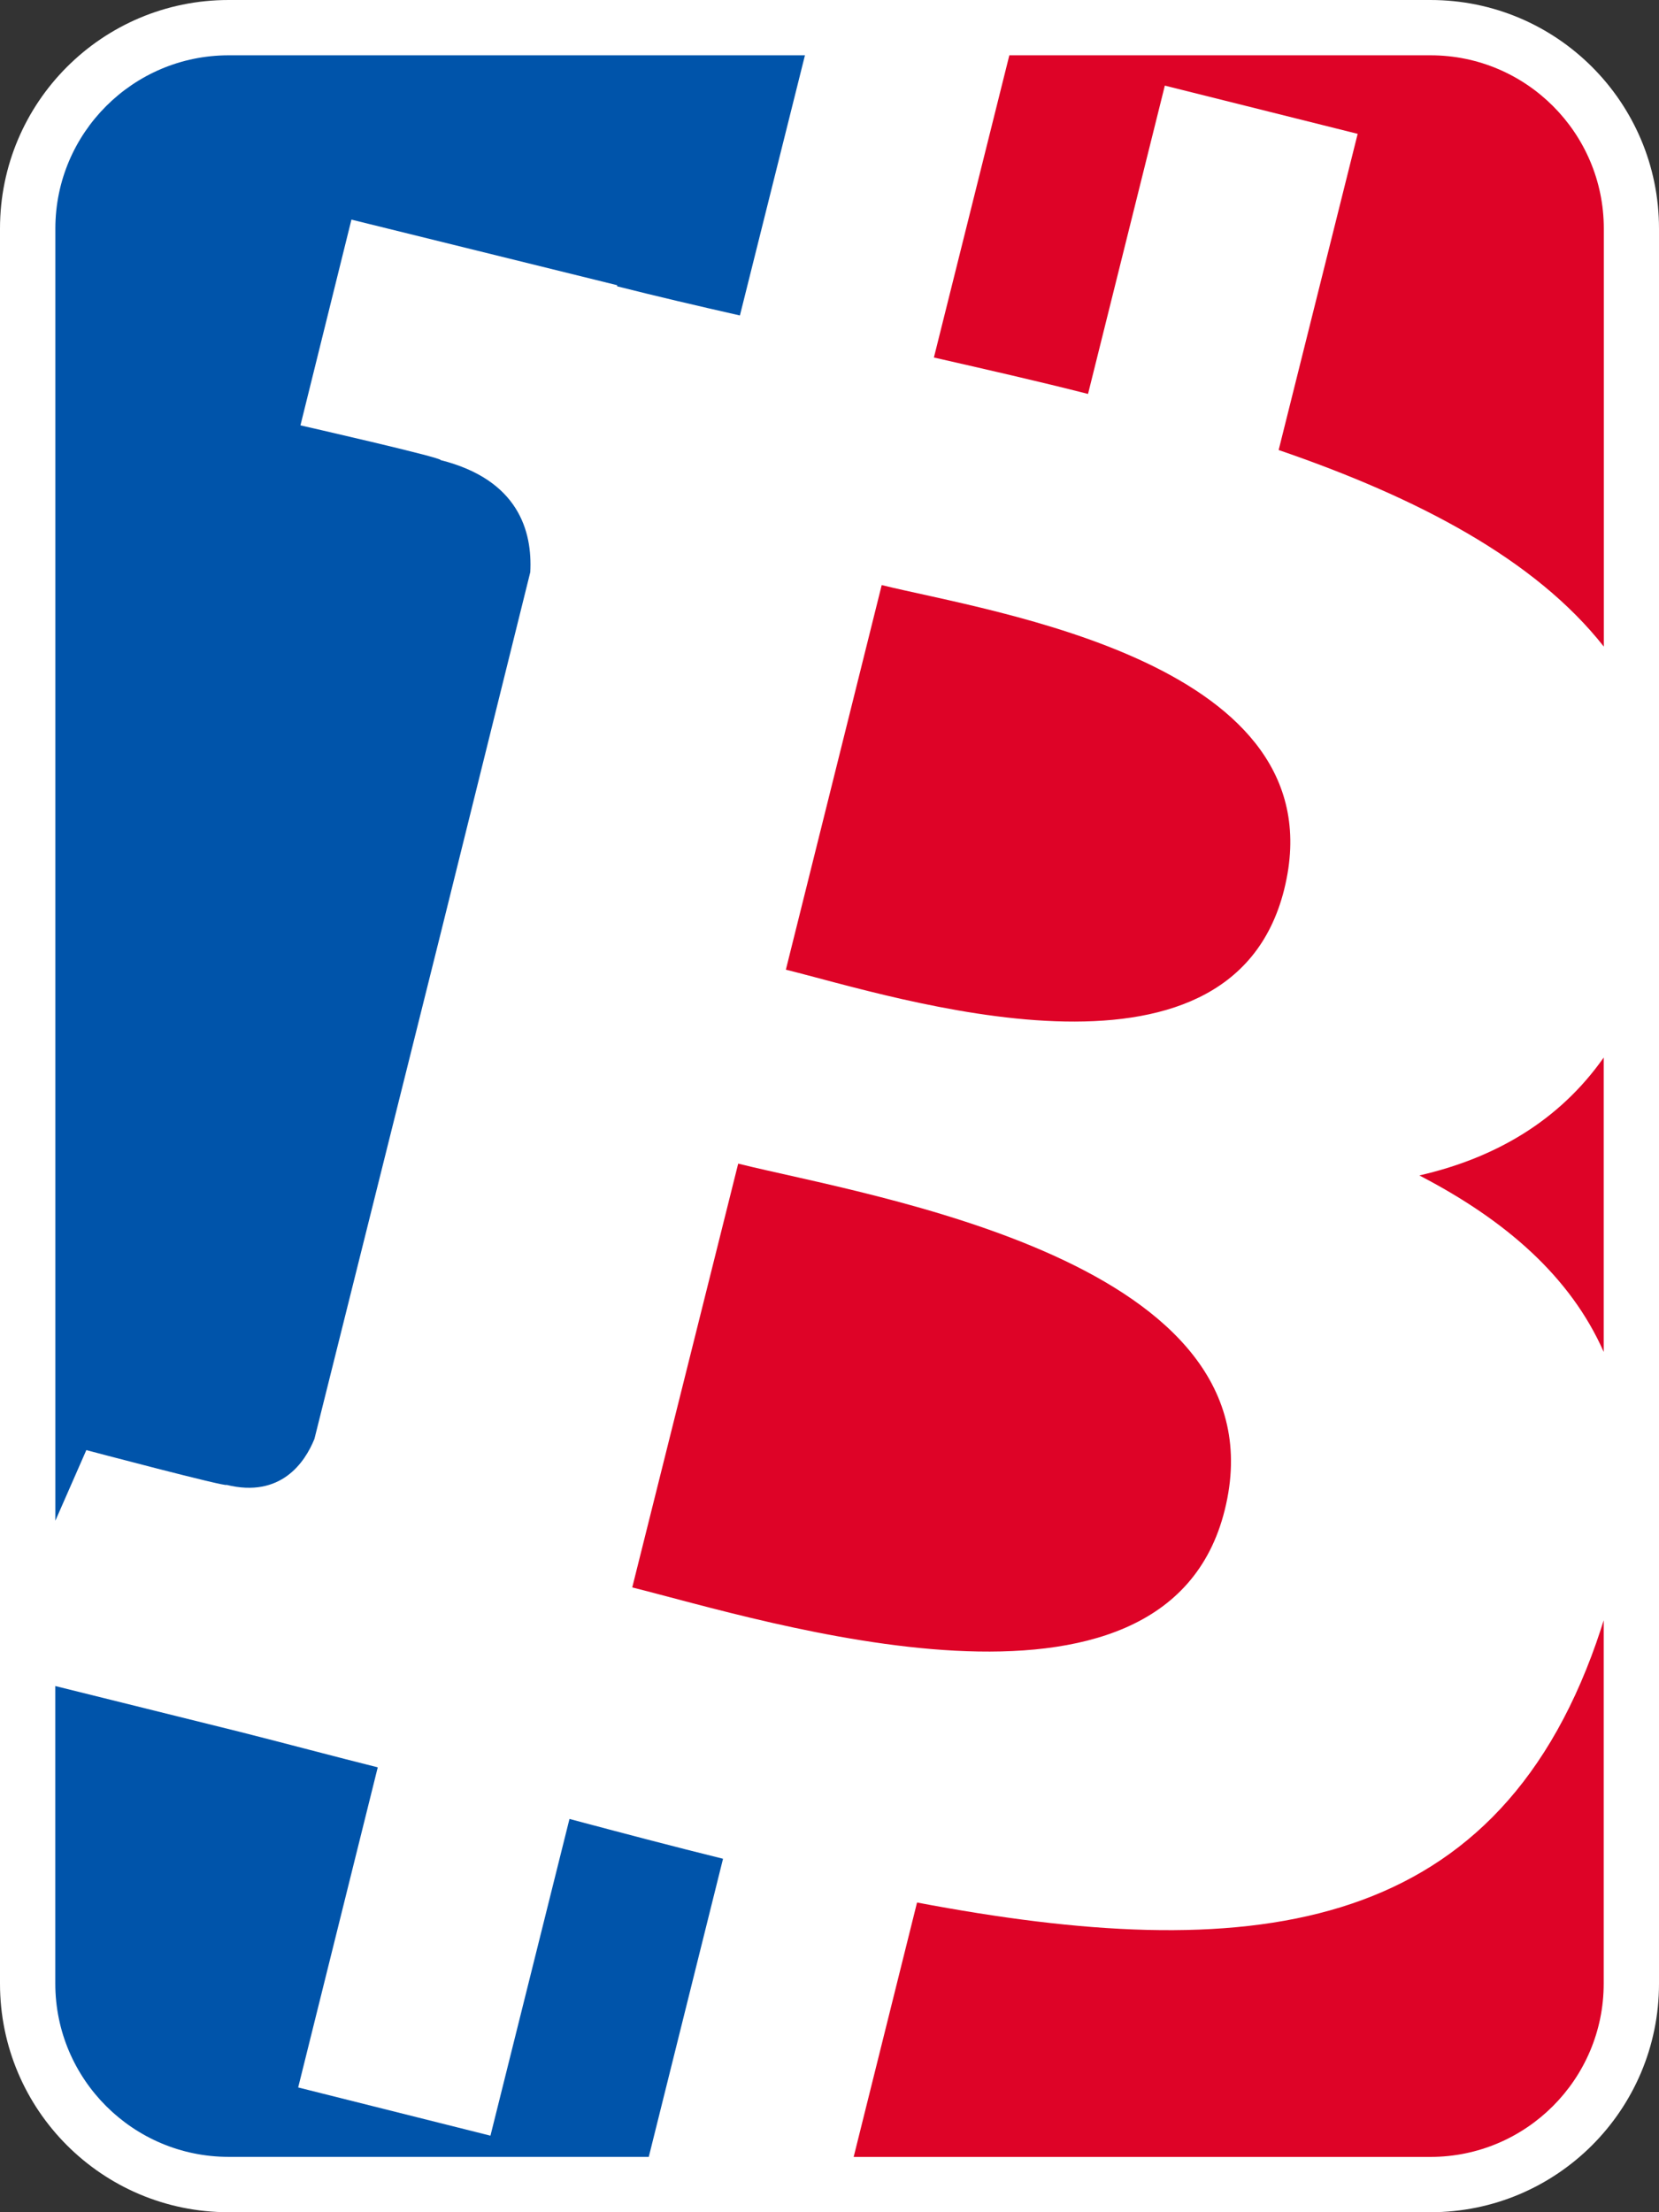 <?xml version="1.0" encoding="UTF-8"?><svg id="Layer_1" xmlns="http://www.w3.org/2000/svg" viewBox="0 0 300 400"><rect x="0" y="0" width="300" height="400" fill="#333333" stroke="none"/><defs><style>.cls-1{fill:#de0327;}.cls-1,.cls-2,.cls-3{stroke-width:0px;}.cls-2{fill:#fff;}.cls-3{fill:#0054aa;}</style></defs><path class="cls-2" d="m258.67,0H41.33C18.5,0,0,18.5,0,41.33v317.34c0,22.83,18.5,41.33,41.33,41.33h217.34c22.83,0,41.33-18.5,41.33-41.33V41.33c0-22.83-18.5-41.33-41.33-41.33Z"/><path class="cls-1" d="m168.87,64.64c9.33,2.13,18.75,4.26,27.88,6.59l13.89-55.75,34.87,8.72-14.29,57.17c25.12,8.62,46.35,19.73,58.8,35.54V41.33c0-17.28-14.05-31.33-31.33-31.33h-76.17l-13.64,54.64Z"/><path class="cls-1" d="m256.65,212.53c15.6,8.08,27.35,18.32,33.35,31.92v-53.23c-8.12,11.54-19.76,18.21-33.35,21.32Z"/><path class="cls-1" d="m288.68,296.97c-18.85,53.72-63.45,58.28-122.85,47.03l-11.46,46h104.3c17.28,0,31.33-14.05,31.33-31.33v-65.7c-.41,1.31-.85,2.64-1.32,3.99Z"/><path class="cls-1" d="m221.47,273.04c11.25-45.11-64.47-56.76-87.98-62.64l-19.16,76.63c23.62,5.88,96.4,29.29,107.14-13.99Z"/><path class="cls-1" d="m232.22,160.83c10.24-41.05-53.11-50.17-72.78-55.04l-17.33,69.54c19.66,4.87,80.28,24.83,90.11-14.49Z"/><path class="cls-3" d="m130.75,336.09c-9.02-2.23-18.25-4.66-27.77-7.2l-14.29,57.27-34.77-8.72,14.39-57.88c-8.11-2.03-16.42-4.26-24.83-6.39l-33.48-8.31v53.8c0,17.28,14.05,31.33,31.33,31.33h75.99l13.43-53.91Z"/><path class="cls-3" d="m79.67,168.84l-22.81,91.33c-1.72,4.26-6.08,10.74-15.91,8.31.3.51-25.34-6.28-25.34-6.28l-5.6,12.77V41.33c0-17.28,14.05-31.33,31.33-31.33h104.22l-11.76,47.04c-7.6-1.72-15-3.45-22.2-5.27v-.2l-48.05-11.86-9.22,37.2s25.85,5.88,25.34,6.28c14.09,3.55,16.62,12.87,16.22,20.27l-16.22,65.38Z"/></svg>